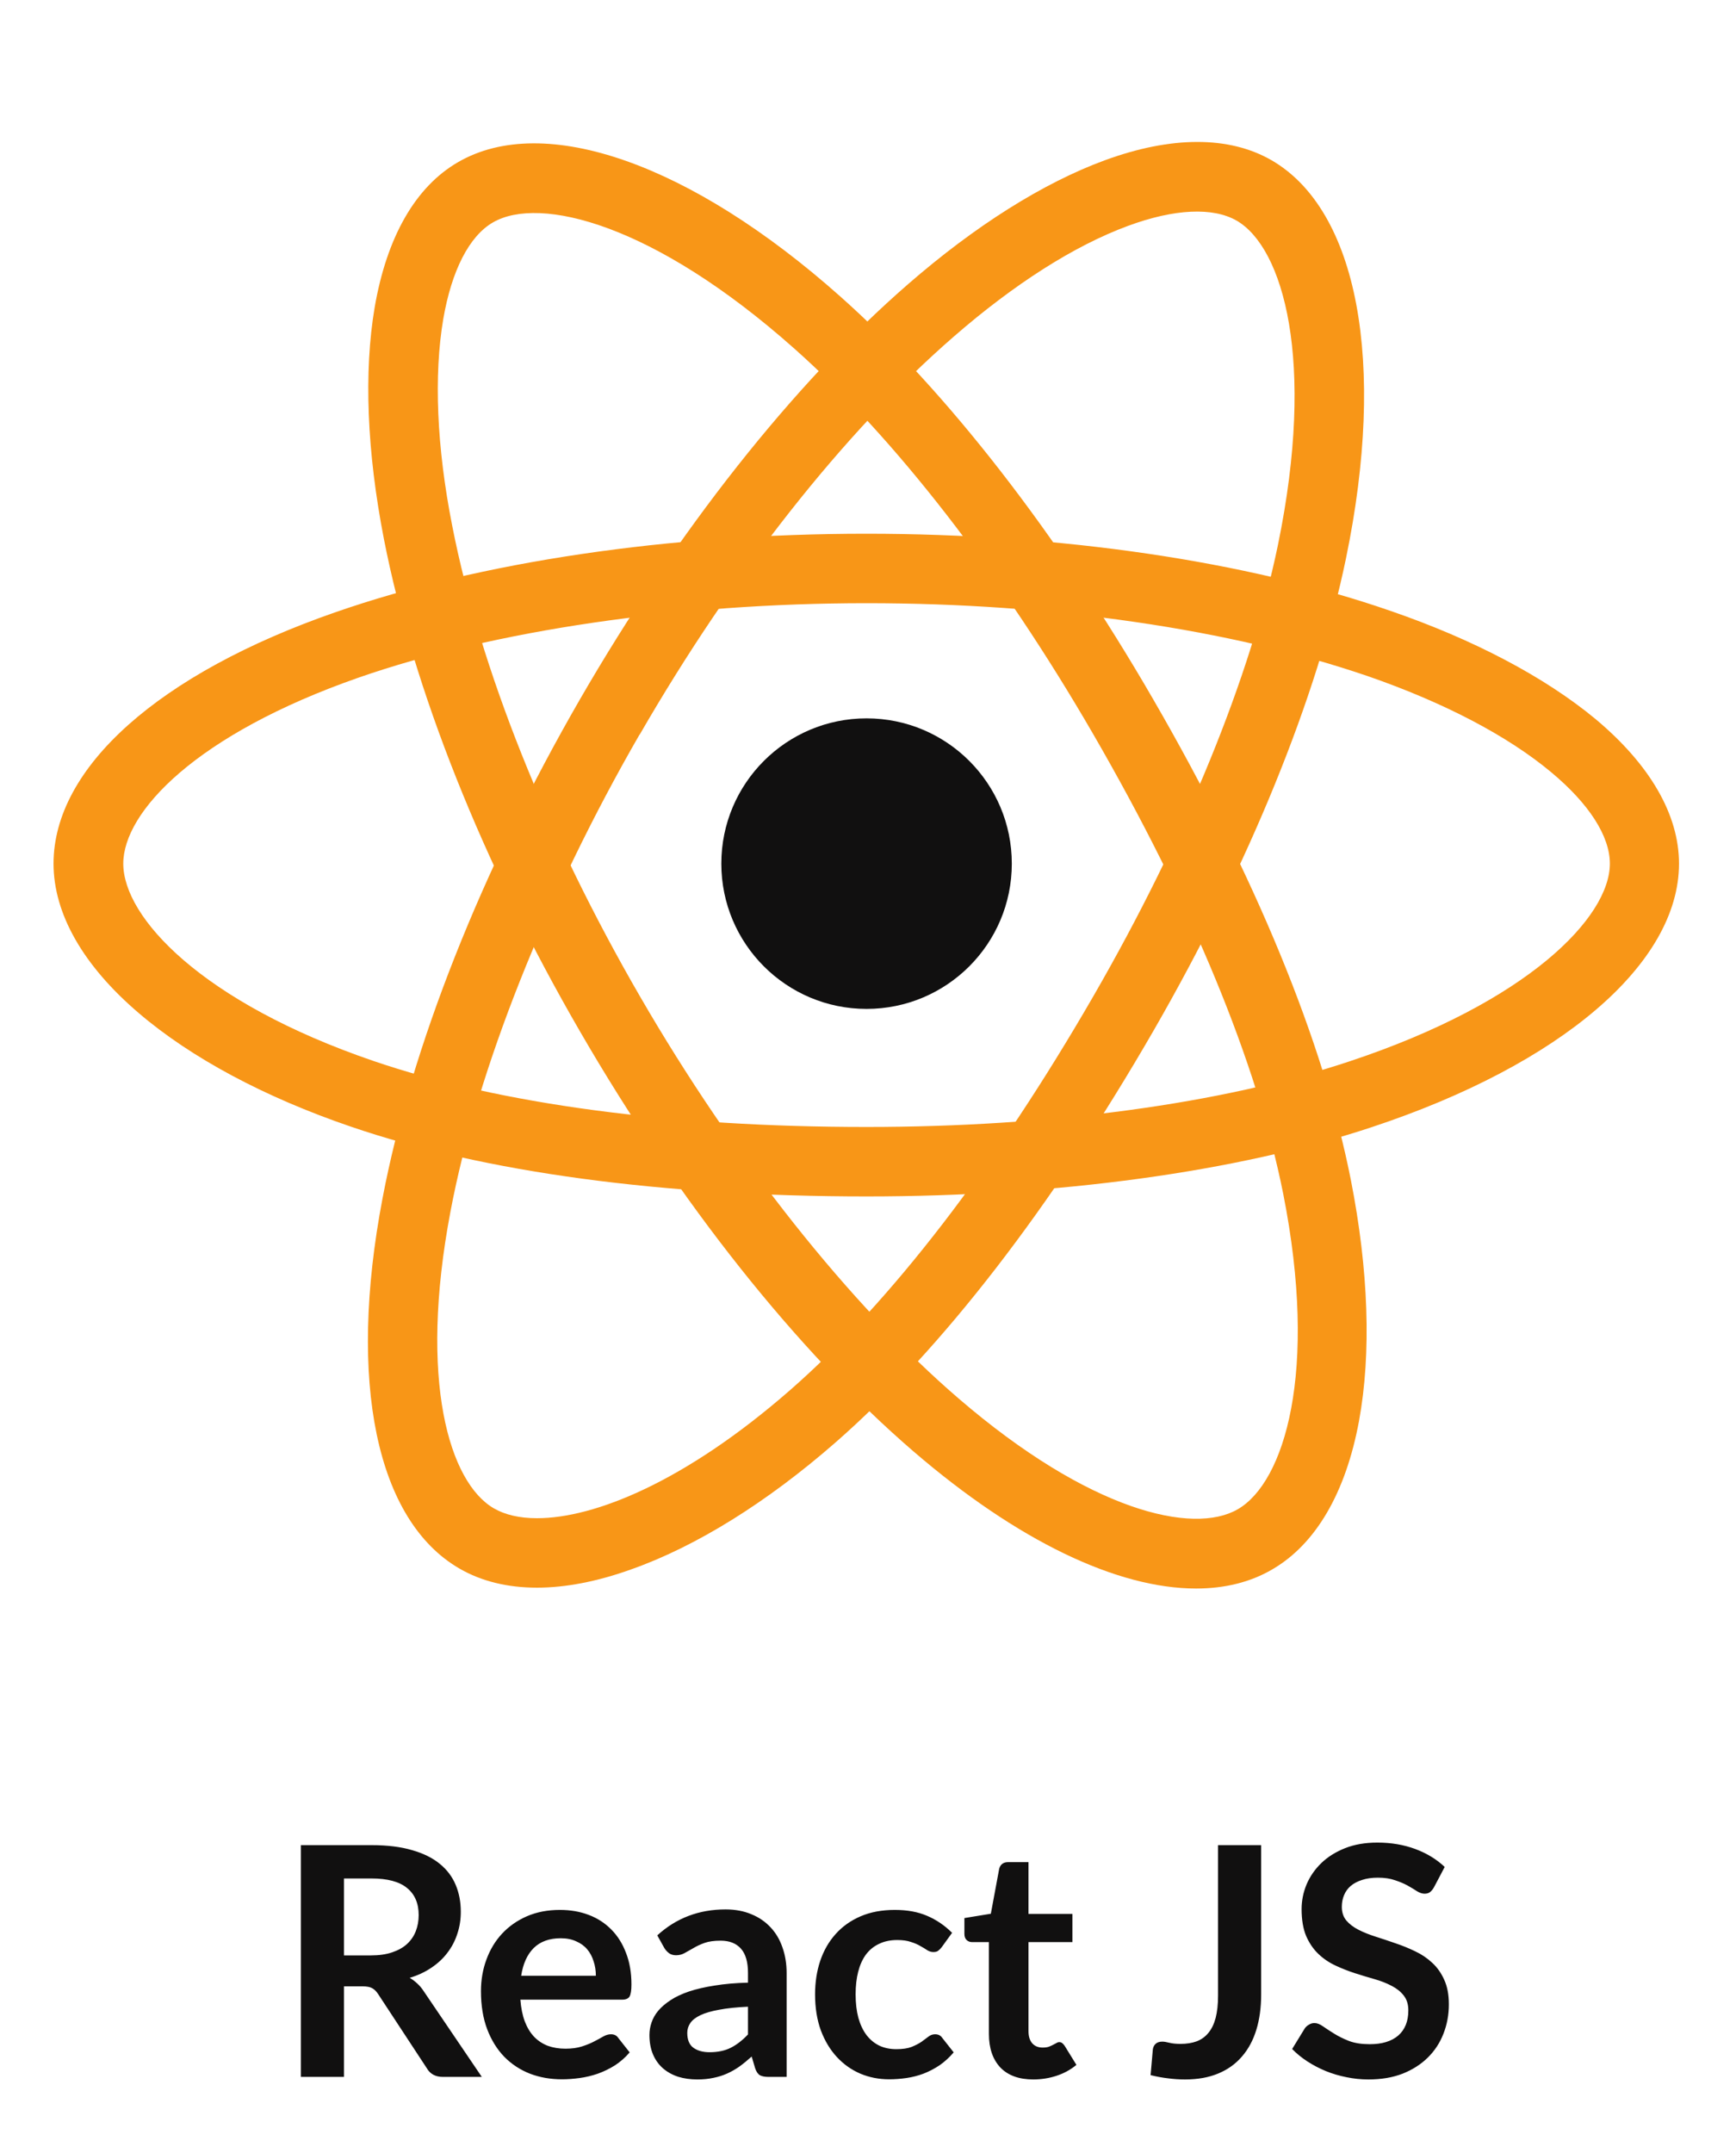 <?xml version="1.0" encoding="UTF-8"?> <svg xmlns="http://www.w3.org/2000/svg" width="100" height="124" viewBox="0 0 100 124" fill="none"><path d="M21.366 112.62C21.834 112.62 22.24 112.562 22.584 112.445C22.935 112.328 23.221 112.168 23.443 111.965C23.67 111.756 23.84 111.509 23.95 111.226C24.061 110.943 24.117 110.632 24.117 110.294C24.117 109.617 23.892 109.097 23.443 108.734C23 108.371 22.32 108.189 21.403 108.189H19.815V112.62H21.366ZM27.754 119.617H25.511C25.086 119.617 24.778 119.451 24.587 119.119L21.781 114.845C21.677 114.685 21.56 114.571 21.43 114.503C21.307 114.436 21.123 114.402 20.877 114.402H19.815V119.617H17.332V106.269H21.403C22.307 106.269 23.083 106.365 23.729 106.555C24.381 106.74 24.913 107.002 25.326 107.34C25.744 107.679 26.052 108.085 26.249 108.559C26.446 109.026 26.544 109.543 26.544 110.109C26.544 110.559 26.477 110.983 26.341 111.383C26.212 111.783 26.021 112.146 25.769 112.472C25.523 112.799 25.215 113.085 24.846 113.331C24.483 113.577 24.067 113.771 23.6 113.912C23.76 114.005 23.907 114.116 24.043 114.245C24.178 114.368 24.301 114.516 24.412 114.688L27.754 119.617ZM34.324 113.792C34.324 113.497 34.281 113.22 34.194 112.962C34.114 112.697 33.991 112.466 33.825 112.269C33.659 112.072 33.447 111.919 33.188 111.808C32.936 111.691 32.641 111.632 32.302 111.632C31.644 111.632 31.124 111.82 30.742 112.196C30.367 112.571 30.127 113.103 30.022 113.792H34.324ZM29.976 115.168C30.013 115.654 30.099 116.076 30.234 116.433C30.37 116.783 30.548 117.076 30.77 117.309C30.991 117.537 31.253 117.709 31.554 117.826C31.862 117.937 32.201 117.993 32.57 117.993C32.939 117.993 33.256 117.949 33.521 117.863C33.791 117.777 34.025 117.682 34.222 117.577C34.425 117.473 34.601 117.377 34.748 117.291C34.902 117.205 35.05 117.162 35.191 117.162C35.382 117.162 35.524 117.233 35.616 117.374L36.271 118.205C36.019 118.5 35.736 118.749 35.422 118.953C35.108 119.149 34.779 119.309 34.434 119.433C34.096 119.549 33.748 119.633 33.391 119.682C33.041 119.731 32.699 119.756 32.367 119.756C31.708 119.756 31.096 119.648 30.53 119.433C29.964 119.211 29.471 118.888 29.053 118.463C28.634 118.033 28.305 117.503 28.065 116.876C27.825 116.242 27.705 115.509 27.705 114.679C27.705 114.032 27.81 113.426 28.019 112.86C28.228 112.288 28.527 111.792 28.914 111.374C29.308 110.949 29.785 110.614 30.345 110.368C30.911 110.122 31.548 109.999 32.256 109.999C32.853 109.999 33.404 110.094 33.908 110.285C34.413 110.476 34.847 110.756 35.21 111.125C35.573 111.488 35.856 111.937 36.059 112.472C36.268 113.002 36.373 113.608 36.373 114.291C36.373 114.636 36.336 114.869 36.262 114.993C36.188 115.109 36.047 115.168 35.837 115.168H29.976ZM43.087 115.574C42.429 115.605 41.875 115.663 41.425 115.749C40.976 115.829 40.616 115.934 40.346 116.063C40.075 116.193 39.881 116.343 39.764 116.516C39.647 116.688 39.589 116.876 39.589 117.079C39.589 117.479 39.706 117.765 39.939 117.937C40.179 118.109 40.49 118.196 40.872 118.196C41.339 118.196 41.742 118.113 42.081 117.946C42.426 117.774 42.761 117.516 43.087 117.171V115.574ZM37.862 111.466C38.952 110.469 40.263 109.971 41.795 109.971C42.349 109.971 42.844 110.063 43.281 110.248C43.718 110.426 44.087 110.679 44.389 111.005C44.69 111.325 44.918 111.709 45.072 112.159C45.232 112.608 45.312 113.1 45.312 113.636V119.617H44.278C44.062 119.617 43.896 119.586 43.779 119.525C43.663 119.457 43.57 119.325 43.502 119.128L43.299 118.445C43.059 118.66 42.826 118.851 42.598 119.017C42.37 119.177 42.133 119.313 41.887 119.423C41.641 119.534 41.376 119.617 41.093 119.673C40.816 119.734 40.509 119.765 40.17 119.765C39.77 119.765 39.401 119.713 39.062 119.608C38.724 119.497 38.432 119.334 38.185 119.119C37.939 118.903 37.749 118.636 37.613 118.316C37.478 117.996 37.41 117.623 37.41 117.199C37.41 116.959 37.45 116.722 37.53 116.488C37.61 116.248 37.739 116.02 37.918 115.805C38.102 115.589 38.339 115.386 38.629 115.196C38.918 115.005 39.272 114.839 39.69 114.697C40.115 114.556 40.607 114.442 41.167 114.356C41.727 114.263 42.367 114.208 43.087 114.189V113.636C43.087 113.002 42.952 112.534 42.681 112.232C42.41 111.925 42.019 111.771 41.509 111.771C41.139 111.771 40.832 111.814 40.586 111.9C40.346 111.986 40.133 112.085 39.949 112.196C39.764 112.3 39.595 112.396 39.441 112.482C39.293 112.568 39.127 112.611 38.942 112.611C38.782 112.611 38.647 112.571 38.536 112.491C38.425 112.405 38.336 112.306 38.269 112.196L37.862 111.466ZM54.244 112.149C54.176 112.236 54.108 112.303 54.041 112.352C53.979 112.402 53.887 112.426 53.764 112.426C53.647 112.426 53.533 112.392 53.422 112.325C53.312 112.251 53.179 112.171 53.025 112.085C52.871 111.992 52.687 111.912 52.471 111.845C52.262 111.771 52.001 111.734 51.687 111.734C51.287 111.734 50.936 111.808 50.635 111.956C50.333 112.097 50.081 112.303 49.878 112.574C49.681 112.845 49.533 113.174 49.434 113.562C49.336 113.943 49.287 114.377 49.287 114.863C49.287 115.368 49.339 115.817 49.444 116.211C49.554 116.605 49.711 116.937 49.914 117.208C50.118 117.473 50.364 117.676 50.653 117.817C50.942 117.953 51.268 118.02 51.632 118.02C51.995 118.02 52.287 117.977 52.508 117.891C52.736 117.799 52.927 117.7 53.081 117.596C53.235 117.485 53.367 117.386 53.478 117.3C53.595 117.208 53.724 117.162 53.865 117.162C54.05 117.162 54.188 117.233 54.281 117.374L54.936 118.205C54.684 118.5 54.41 118.749 54.115 118.953C53.819 119.149 53.511 119.309 53.191 119.433C52.878 119.549 52.551 119.633 52.213 119.682C51.881 119.731 51.548 119.756 51.216 119.756C50.632 119.756 50.081 119.648 49.564 119.433C49.047 119.211 48.594 118.891 48.207 118.473C47.819 118.054 47.511 117.543 47.284 116.94C47.062 116.331 46.951 115.639 46.951 114.863C46.951 114.168 47.05 113.525 47.247 112.934C47.45 112.337 47.745 111.823 48.133 111.392C48.521 110.956 49.001 110.614 49.573 110.368C50.145 110.122 50.804 109.999 51.548 109.999C52.256 109.999 52.875 110.112 53.404 110.34C53.939 110.568 54.419 110.894 54.844 111.319L54.244 112.149ZM59.523 119.765C58.698 119.765 58.064 119.534 57.621 119.073C57.184 118.605 56.965 117.962 56.965 117.143V111.854H55.996C55.873 111.854 55.769 111.814 55.682 111.734C55.596 111.654 55.553 111.534 55.553 111.374V110.469L57.076 110.22L57.556 107.635C57.587 107.512 57.645 107.417 57.732 107.349C57.818 107.282 57.929 107.248 58.064 107.248H59.245V110.229H61.775V111.854H59.245V116.986C59.245 117.282 59.316 117.513 59.458 117.679C59.605 117.845 59.806 117.928 60.058 117.928C60.199 117.928 60.316 117.913 60.409 117.882C60.507 117.845 60.59 117.808 60.658 117.771C60.732 117.734 60.796 117.7 60.852 117.669C60.907 117.633 60.962 117.614 61.018 117.614C61.086 117.614 61.141 117.633 61.184 117.669C61.227 117.7 61.273 117.749 61.322 117.817L62.006 118.925C61.673 119.202 61.292 119.411 60.861 119.553C60.43 119.694 59.984 119.765 59.523 119.765ZM72.647 114.873C72.647 115.623 72.555 116.3 72.37 116.903C72.186 117.506 71.909 118.02 71.54 118.445C71.176 118.869 70.721 119.196 70.173 119.423C69.626 119.651 68.989 119.765 68.263 119.765C67.93 119.765 67.604 119.743 67.284 119.7C66.964 119.663 66.629 119.602 66.278 119.516C66.296 119.269 66.318 119.023 66.343 118.777C66.367 118.531 66.389 118.285 66.407 118.039C66.426 117.903 66.478 117.796 66.564 117.716C66.656 117.629 66.786 117.586 66.952 117.586C67.056 117.586 67.192 117.608 67.358 117.651C67.53 117.694 67.746 117.716 68.004 117.716C68.355 117.716 68.666 117.666 68.936 117.568C69.207 117.463 69.432 117.3 69.61 117.079C69.795 116.857 69.933 116.571 70.026 116.22C70.118 115.863 70.164 115.433 70.164 114.928V106.269H72.647V114.873ZM82.602 108.697C82.528 108.826 82.448 108.922 82.362 108.983C82.282 109.039 82.18 109.066 82.057 109.066C81.928 109.066 81.786 109.02 81.632 108.928C81.485 108.829 81.306 108.722 81.097 108.605C80.888 108.488 80.642 108.383 80.359 108.291C80.082 108.192 79.752 108.143 79.371 108.143C79.026 108.143 78.725 108.186 78.466 108.272C78.208 108.352 77.989 108.466 77.811 108.614C77.638 108.762 77.509 108.94 77.423 109.149C77.337 109.352 77.294 109.577 77.294 109.823C77.294 110.137 77.38 110.399 77.552 110.608C77.731 110.817 77.965 110.996 78.254 111.143C78.543 111.291 78.872 111.423 79.242 111.54C79.611 111.657 79.989 111.783 80.377 111.919C80.765 112.048 81.143 112.202 81.512 112.38C81.882 112.552 82.211 112.774 82.5 113.045C82.789 113.309 83.02 113.636 83.192 114.023C83.371 114.411 83.46 114.882 83.46 115.436C83.46 116.039 83.355 116.605 83.146 117.134C82.943 117.657 82.642 118.116 82.242 118.509C81.848 118.897 81.365 119.205 80.792 119.433C80.22 119.654 79.565 119.765 78.826 119.765C78.401 119.765 77.983 119.722 77.571 119.636C77.158 119.556 76.761 119.439 76.38 119.285C76.005 119.131 75.651 118.946 75.318 118.731C74.986 118.516 74.691 118.276 74.432 118.011L75.162 116.82C75.223 116.734 75.303 116.663 75.401 116.608C75.5 116.546 75.605 116.516 75.715 116.516C75.869 116.516 76.035 116.58 76.214 116.709C76.392 116.833 76.605 116.971 76.851 117.125C77.097 117.279 77.383 117.42 77.709 117.549C78.041 117.673 78.438 117.734 78.9 117.734C79.608 117.734 80.155 117.568 80.543 117.236C80.931 116.897 81.125 116.414 81.125 115.786C81.125 115.436 81.035 115.149 80.857 114.928C80.685 114.706 80.454 114.522 80.165 114.374C79.875 114.22 79.546 114.091 79.177 113.986C78.808 113.882 78.432 113.768 78.051 113.645C77.669 113.522 77.294 113.374 76.925 113.202C76.555 113.029 76.226 112.805 75.937 112.528C75.648 112.251 75.414 111.906 75.235 111.494C75.063 111.076 74.977 110.562 74.977 109.952C74.977 109.466 75.072 108.992 75.263 108.531C75.46 108.069 75.743 107.66 76.112 107.303C76.481 106.946 76.937 106.66 77.478 106.445C78.02 106.229 78.641 106.122 79.343 106.122C80.131 106.122 80.857 106.245 81.522 106.491C82.186 106.737 82.752 107.082 83.22 107.525L82.602 108.697Z" fill="#111010"></path><path d="M49.917 58.107C54.538 58.107 58.284 54.361 58.284 49.74C58.284 45.119 54.538 41.373 49.917 41.373C45.297 41.373 41.551 45.119 41.551 49.74C41.551 54.361 45.297 58.107 49.917 58.107Z" fill="#111010"></path><path d="M49.917 68.907C38.167 68.907 27.901 67.523 20.217 64.89C15.234 63.19 11.001 60.923 7.984 58.34C4.784 55.607 3.084 52.623 3.084 49.74C3.084 44.207 9.151 38.79 19.334 35.257C27.667 32.357 38.534 30.74 49.901 30.74C61.067 30.74 71.784 32.307 80.067 35.173C84.917 36.84 89.001 39.007 91.901 41.407C95.051 44.04 96.717 46.923 96.717 49.74C96.717 55.49 89.934 61.307 79.001 64.923C71.267 67.49 60.934 68.907 49.917 68.907ZM49.917 34.74C39.134 34.74 28.467 36.307 20.667 39.023C11.301 42.29 7.101 46.757 7.101 49.74C7.101 52.84 11.617 57.723 21.517 61.107C28.784 63.59 38.617 64.907 49.917 64.907C60.517 64.907 70.401 63.573 77.751 61.123C88.034 57.707 92.734 52.823 92.734 49.74C92.734 48.157 91.534 46.29 89.351 44.473C86.834 42.373 83.167 40.457 78.784 38.94C70.901 36.24 60.651 34.74 49.917 34.74Z" fill="#F89617"></path><path d="M30.933 91.44C29.233 91.44 27.733 91.073 26.467 90.34C21.683 87.573 20.017 79.607 22.034 69.023C23.683 60.34 27.717 50.14 33.4 40.29C38.983 30.623 45.684 22.123 52.3 16.373C56.167 13.007 60.084 10.54 63.617 9.24C67.467 7.823 70.8 7.823 73.234 9.223C78.217 12.09 79.867 20.89 77.534 32.157C75.883 40.157 71.95 49.807 66.45 59.357C60.584 69.523 54.25 77.723 48.133 83.073C44.167 86.54 40.084 89.073 36.35 90.39C34.4 91.09 32.567 91.44 30.933 91.44ZM35.117 41.29L36.85 42.29C31.467 51.623 27.483 61.64 25.95 69.773C24.1 79.523 25.884 85.39 28.45 86.873C29.084 87.24 29.917 87.44 30.933 87.44C34.25 87.44 39.467 85.34 45.5 80.073C51.283 75.023 57.334 67.157 62.983 57.373C68.284 48.19 72.05 38.957 73.617 31.373C75.8 20.757 73.917 14.257 71.234 12.707C69.867 11.923 67.65 12.023 64.984 13.007C61.9 14.14 58.417 16.357 54.917 19.407C48.633 24.873 42.217 33.007 36.85 42.307L35.117 41.29Z" fill="#F89617"></path><path d="M68.901 91.49C64.368 91.49 58.617 88.757 52.617 83.59C45.917 77.823 39.101 69.24 33.401 59.39C27.801 49.723 23.801 39.673 22.117 31.057C21.134 26.023 20.951 21.407 21.584 17.69C22.284 13.64 23.934 10.757 26.384 9.34C31.351 6.457 39.801 9.423 48.401 17.073C54.501 22.49 60.901 30.723 66.418 40.257C72.301 50.423 76.251 60.007 77.817 67.973C78.834 73.14 79.001 77.94 78.284 81.84C77.517 85.99 75.784 88.94 73.284 90.39C72.034 91.123 70.551 91.49 68.901 91.49ZM36.867 57.39C42.267 66.723 48.968 75.173 55.234 80.557C62.751 87.023 68.718 88.423 71.301 86.923C73.984 85.373 75.951 79.023 73.918 68.757C72.418 61.223 68.634 52.057 62.968 42.273C57.651 33.09 51.534 25.207 45.751 20.073C37.651 12.873 31.084 11.257 28.401 12.807C27.034 13.59 26.017 15.573 25.534 18.373C24.984 21.607 25.151 25.74 26.051 30.29C27.651 38.473 31.484 48.09 36.867 57.39Z" fill="#F89617"></path></svg> 